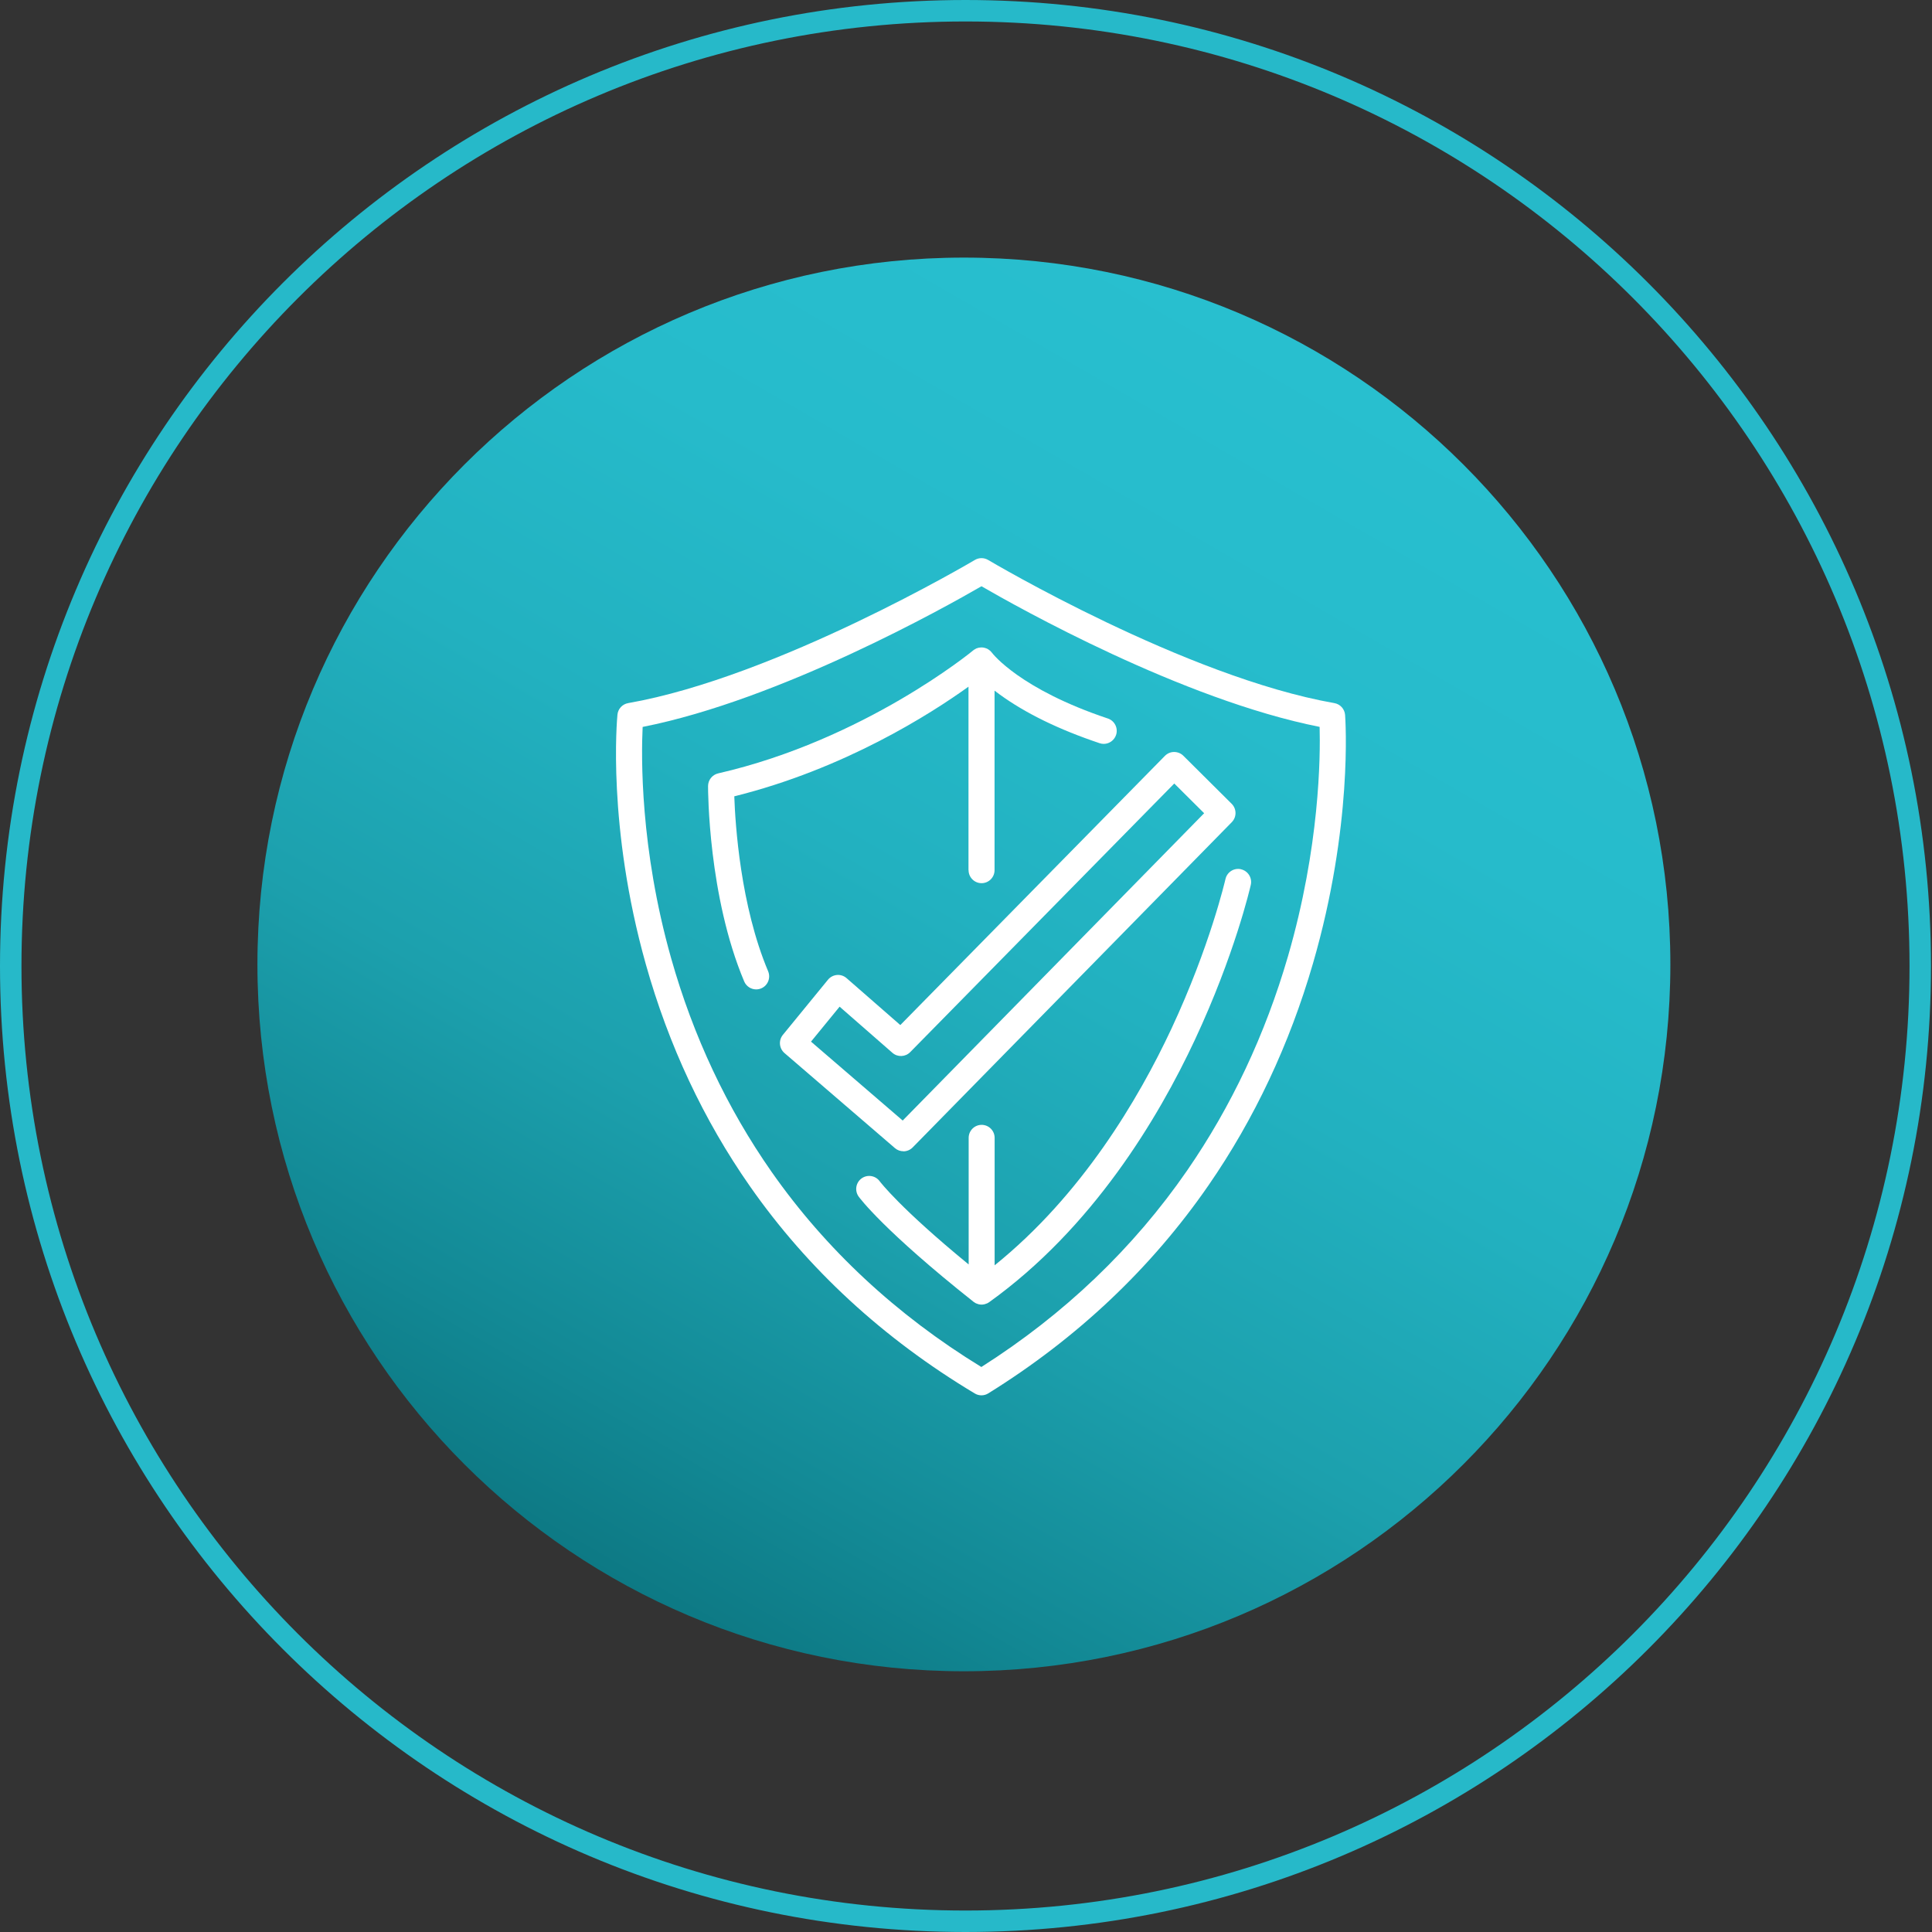<?xml version="1.0" encoding="UTF-8"?>
<svg xmlns="http://www.w3.org/2000/svg" width="90" height="90" viewBox="0 0 90 90" fill="none">
  <rect x="0" y="0" width="90" height="90" fill="#333333" stroke="none"/>
  <path d="M89.453 45C89.453 69.577 69.54 89.5 44.977 89.5C20.413 89.5 0.5 69.577 0.5 45C0.5 20.423 20.413 0.5 44.977 0.5C69.54 0.5 89.453 20.423 89.453 45Z" stroke="#26B9C9"></path>
  <path d="M44.902 77.854C63.077 77.854 77.812 63.112 77.812 44.927C77.812 26.742 63.077 12 44.902 12C26.726 12 11.992 26.742 11.992 44.927C11.992 63.112 26.726 77.854 44.902 77.854Z" fill="url(#paint0_linear_1161_260)"></path>
  <g clip-path="url(#clip0_1161_260)">
    <path d="M62.66 33.307C62.639 33.029 62.434 32.802 62.161 32.754C55.225 31.536 46.123 26.139 46.031 26.085C45.84 25.972 45.603 25.972 45.413 26.085C45.321 26.139 36.201 31.536 29.261 32.754C28.992 32.802 28.789 33.021 28.763 33.293C28.744 33.502 28.278 38.498 30.086 44.923C31.148 48.699 32.779 52.177 34.936 55.262C37.631 59.119 41.156 62.367 45.411 64.914C45.506 64.972 45.614 65 45.721 65C45.828 65 45.942 64.97 46.039 64.908C50.181 62.338 53.632 59.075 56.299 55.214C58.432 52.127 60.067 48.653 61.161 44.888C63.025 38.48 62.674 33.514 62.66 33.307ZM59.999 44.548C58.941 48.188 57.361 51.542 55.303 54.524C52.798 58.15 49.574 61.229 45.715 63.68C41.758 61.257 38.472 58.199 35.944 54.59C33.867 51.622 32.292 48.274 31.264 44.638C29.812 39.505 29.871 35.223 29.937 33.863C36.358 32.595 44.068 28.267 45.721 27.31C47.372 28.267 55.056 32.589 61.473 33.861C61.511 35.223 61.481 39.447 59.999 44.548Z" fill="white"></path>
    <path d="M42.085 53.633C42.242 53.633 42.399 53.571 42.516 53.451L57.381 38.3C57.616 38.061 57.612 37.678 57.375 37.443L55.124 35.205C55.01 35.092 54.853 35.03 54.694 35.03C54.533 35.03 54.38 35.096 54.266 35.211L41.94 47.751L39.437 45.566C39.314 45.458 39.153 45.404 38.99 45.418C38.827 45.432 38.675 45.512 38.572 45.637L36.469 48.208C36.261 48.463 36.294 48.838 36.543 49.054L41.691 53.485C41.804 53.583 41.946 53.63 42.085 53.63V53.633ZM39.111 46.894L41.572 49.044C41.812 49.255 42.176 49.241 42.401 49.012L54.702 36.499L56.094 37.883L42.051 52.199L37.78 48.523L39.111 46.896V46.894Z" fill="white"></path>
    <path d="M45.12 40.536C45.12 40.871 45.391 41.142 45.725 41.142C46.059 41.142 46.33 40.871 46.33 40.536V32.172C46.401 32.228 46.477 32.285 46.558 32.343C47.764 33.223 49.335 33.989 51.225 34.621C51.288 34.643 51.352 34.653 51.416 34.653C51.669 34.653 51.905 34.491 51.991 34.238C52.096 33.919 51.925 33.576 51.607 33.47C47.509 32.1 46.24 30.449 46.214 30.413C46.21 30.409 46.206 30.405 46.202 30.399C46.184 30.377 46.166 30.355 46.145 30.335C46.139 30.329 46.133 30.323 46.127 30.317C46.101 30.295 46.075 30.275 46.045 30.255C46.035 30.249 46.025 30.243 46.015 30.237C46.003 30.231 45.991 30.223 45.98 30.217C45.969 30.213 45.962 30.212 45.952 30.207C45.94 30.203 45.93 30.198 45.918 30.194C45.892 30.186 45.864 30.178 45.838 30.172C45.832 30.172 45.824 30.168 45.818 30.168C45.785 30.162 45.751 30.16 45.719 30.162C45.707 30.162 45.697 30.162 45.685 30.162C45.661 30.162 45.637 30.166 45.614 30.17C45.602 30.172 45.59 30.174 45.58 30.176C45.546 30.183 45.514 30.194 45.482 30.207C45.476 30.209 45.472 30.213 45.468 30.215C45.44 30.229 45.413 30.243 45.387 30.261C45.383 30.263 45.377 30.265 45.373 30.269C45.369 30.273 45.365 30.277 45.361 30.279C45.353 30.285 45.345 30.289 45.337 30.297C45.287 30.339 40.271 34.465 33.456 36.027C33.181 36.091 32.986 36.334 32.984 36.617C32.984 36.825 32.992 41.742 34.667 45.719C34.765 45.95 34.989 46.09 35.226 46.09C35.306 46.09 35.385 46.074 35.461 46.042C35.769 45.913 35.912 45.556 35.783 45.246C34.494 42.191 34.251 38.41 34.206 37.096C39.336 35.821 43.34 33.265 45.116 31.988V40.534L45.12 40.536Z" fill="white"></path>
    <path d="M57.811 40.492C57.485 40.418 57.16 40.624 57.087 40.951C57.079 40.981 56.371 44.068 54.571 47.919C53.033 51.207 50.386 55.679 46.334 58.943V53.006C46.334 52.671 46.063 52.4 45.729 52.4C45.395 52.4 45.124 52.671 45.124 53.006V58.903C41.92 56.277 40.997 55.05 40.981 55.029C40.784 54.759 40.406 54.699 40.135 54.895C39.865 55.092 39.805 55.471 40 55.742C40.046 55.806 41.168 57.326 45.353 60.645C45.383 60.668 45.415 60.688 45.448 60.706C45.458 60.71 45.466 60.714 45.476 60.718C45.506 60.732 45.538 60.744 45.57 60.752C45.582 60.756 45.594 60.758 45.603 60.76C45.643 60.768 45.685 60.774 45.727 60.774C45.767 60.774 45.806 60.768 45.846 60.76C45.856 60.76 45.864 60.756 45.874 60.754C45.91 60.744 45.946 60.732 45.981 60.716C45.983 60.716 45.987 60.716 45.989 60.714C45.989 60.714 45.989 60.714 45.991 60.714C45.999 60.71 46.007 60.706 46.013 60.7C46.033 60.69 46.053 60.678 46.071 60.666C46.073 60.666 46.075 60.664 46.077 60.662C50.891 57.21 53.948 52.107 55.665 48.433C57.52 44.465 58.237 41.35 58.267 41.22C58.34 40.893 58.135 40.568 57.809 40.494L57.811 40.492Z" fill="white"></path>
  </g>
  <defs>
    <linearGradient id="paint0_linear_1161_260" x1="28.447" y1="73.446" x2="61.388" y2="16.423" gradientUnits="userSpaceOnUse">
      <stop stop-color="#0D7984"></stop>
      <stop offset="0.11" stop-color="#128894"></stop>
      <stop offset="0.31" stop-color="#1CA0AD"></stop>
      <stop offset="0.53" stop-color="#22B1C0"></stop>
      <stop offset="0.75" stop-color="#26BBCB"></stop>
      <stop offset="1" stop-color="#28BFCF"></stop>
    </linearGradient>
    <clipPath id="clip0_1161_260">
      <rect width="34" height="39" fill="white" transform="translate(28.695 26)"></rect>
    </clipPath>
  </defs>
</svg>
